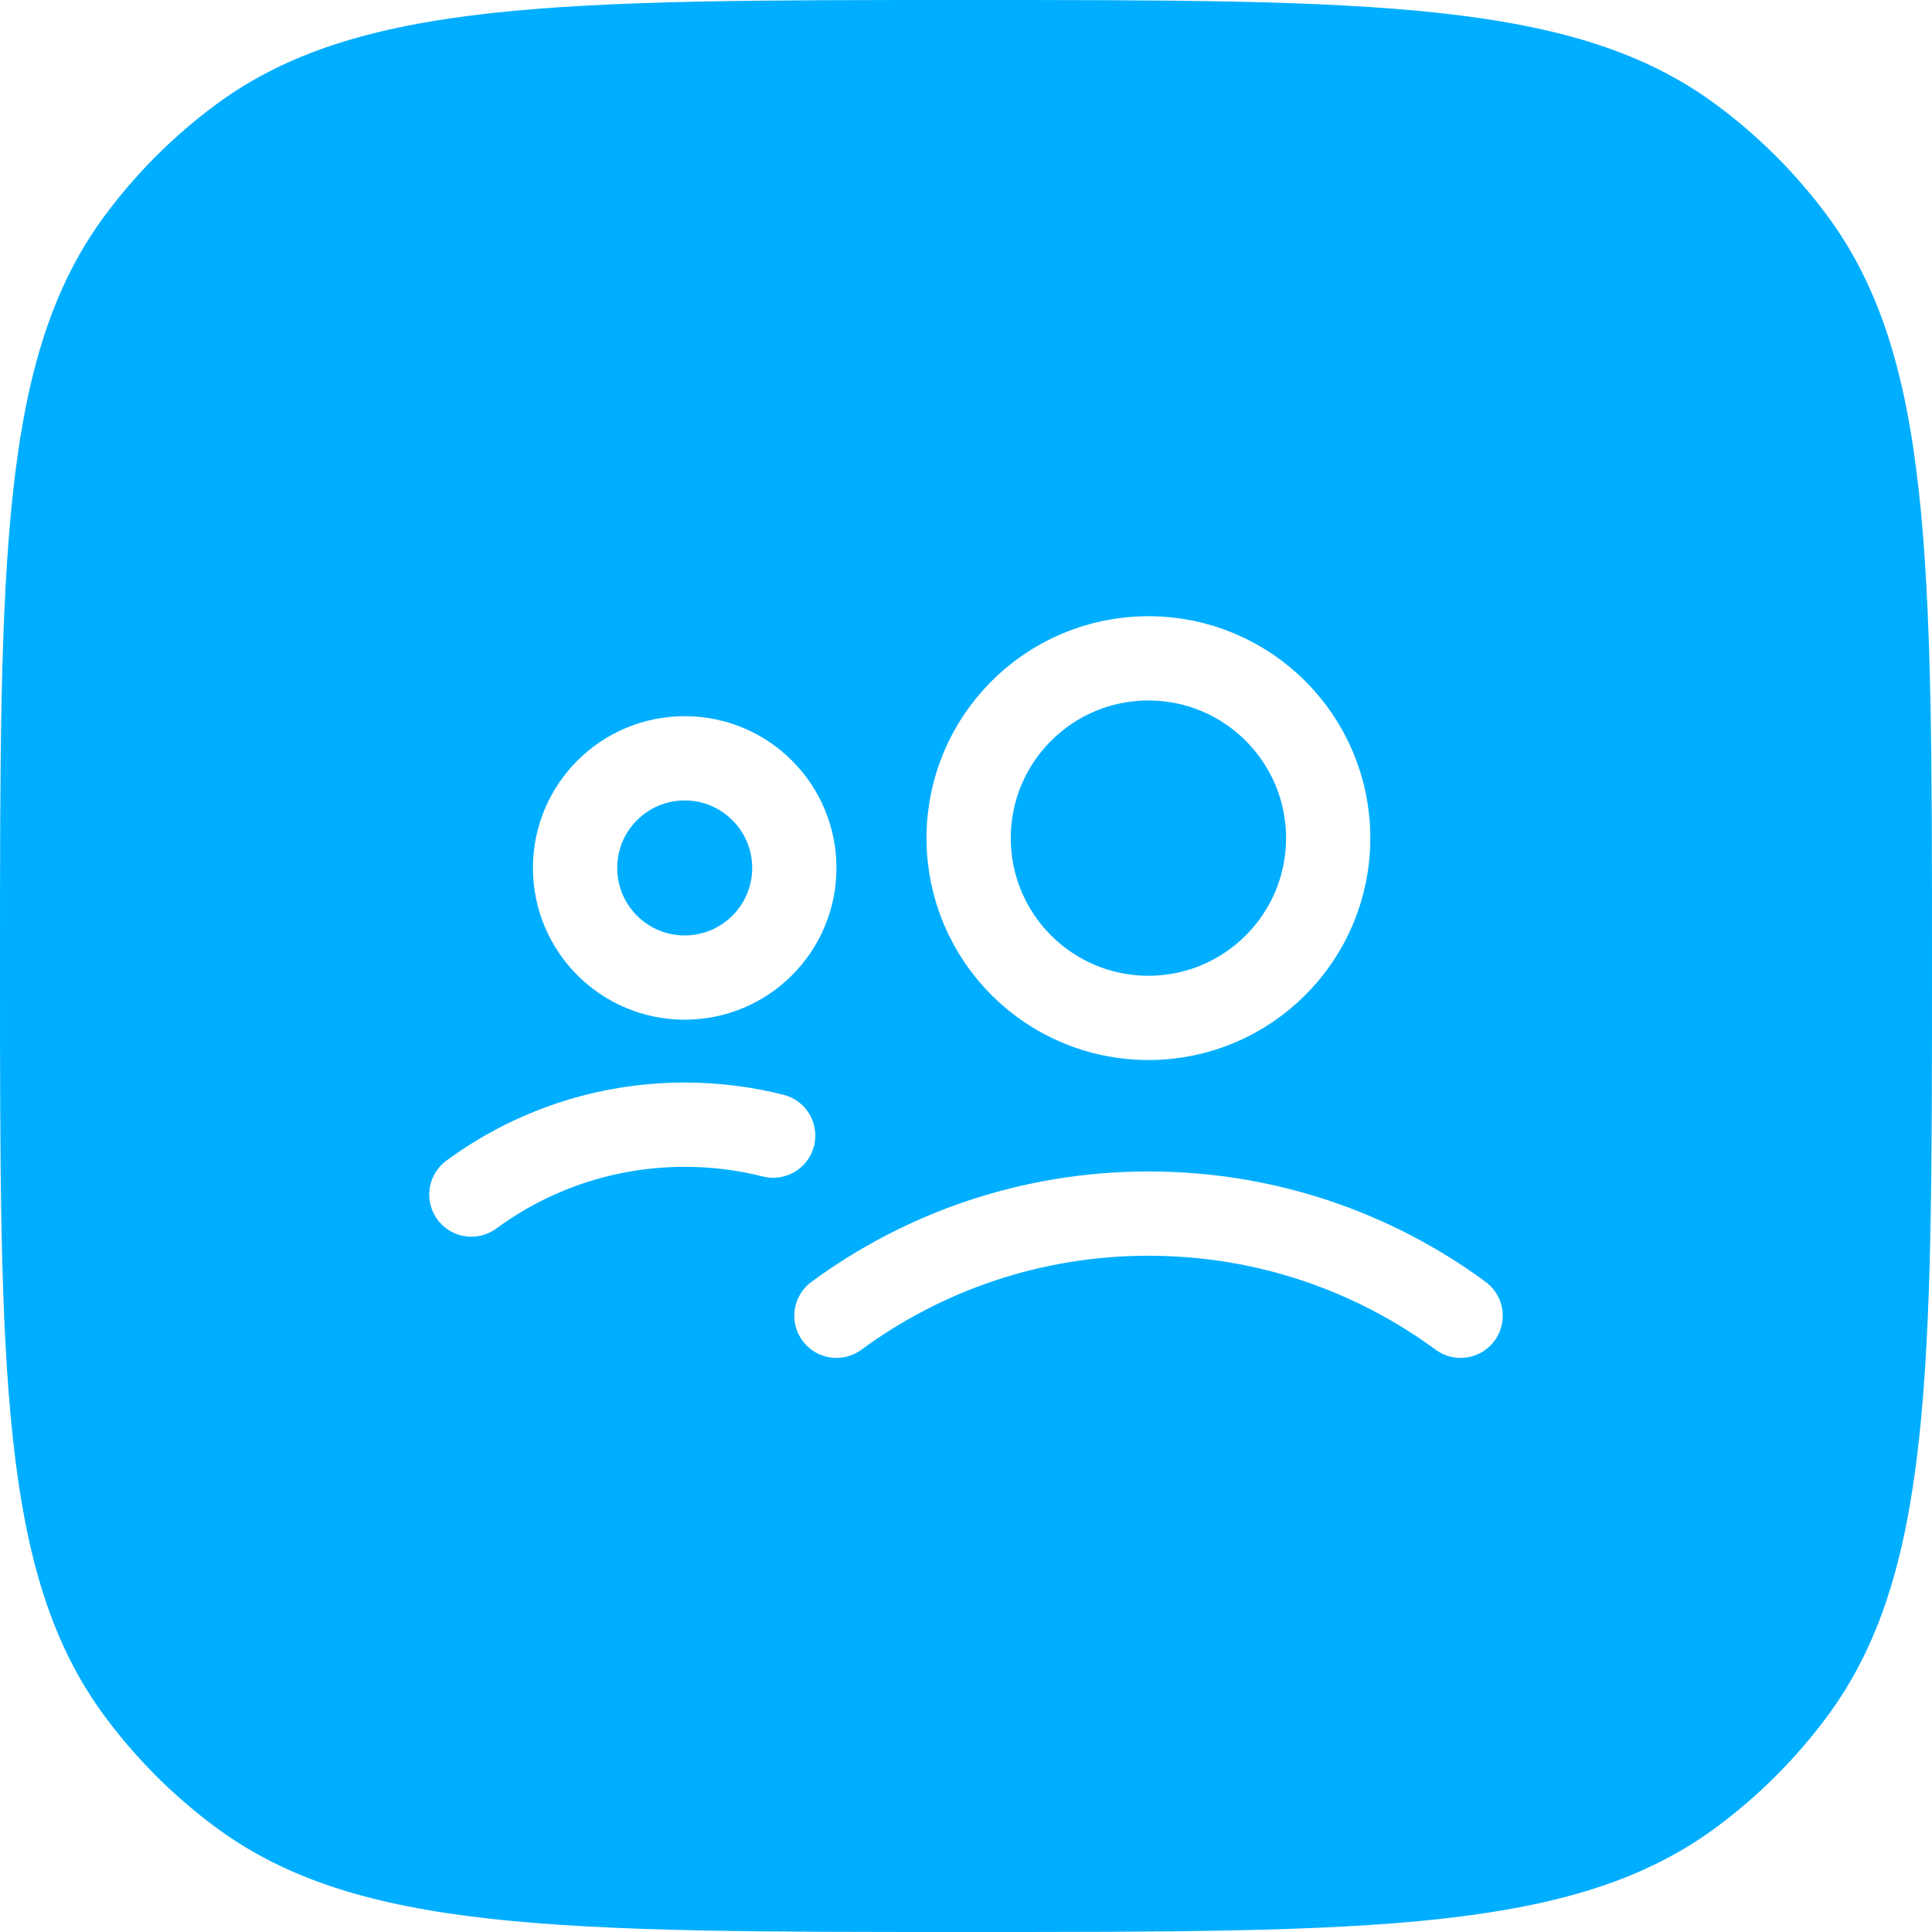 <svg width="58" height="58" viewBox="0 0 58 58" fill="none" xmlns="http://www.w3.org/2000/svg">
<g clip-path="url(#clip0)">
<path d="M0 29C0 16.809 0 10.714 3.149 6.469C4.086 5.205 5.205 4.086 6.469 3.149C10.714 0 16.809 0 29 0V0C41.191 0 47.286 0 51.531 3.149C52.795 4.086 53.914 5.205 54.851 6.469C58 10.714 58 16.809 58 29V29C58 41.191 58 47.286 54.851 51.531C53.914 52.795 52.795 53.914 51.531 54.851C47.286 58 41.191 58 29 58V58C16.809 58 10.714 58 6.469 54.851C5.205 53.914 4.086 52.795 3.149 51.531C0 47.286 0 41.191 0 29V29Z" fill="#00AEFF"/>
<ellipse opacity="0.18" rx="27.635" ry="30.629" transform="matrix(-0.707 -0.707 -0.707 0.707 28.015 30.167)" fill="url(#paint0_linear)"/>
<ellipse opacity="0.18" rx="24.288" ry="24.288" transform="matrix(0.259 0.966 -0.966 0.259 38.95 27.855)" fill="url(#paint1_linear)"/>
<g filter="url(#filter0_d)">
<circle cx="34.476" cy="25.161" r="5.397" stroke="white" stroke-width="2.53" stroke-linecap="round" stroke-linejoin="round"/>
<path d="M43.848 39.5C41.225 37.572 37.985 36.433 34.48 36.433C30.974 36.433 27.735 37.572 25.111 39.5" stroke="white" stroke-width="2.53" stroke-linecap="round" stroke-linejoin="round"/>
<circle cx="20.555" cy="26.056" r="3.291" stroke="white" stroke-width="2.53" stroke-linecap="round" stroke-linejoin="round"/>
<path d="M14.151 35.862C15.945 34.543 18.16 33.764 20.557 33.764C21.473 33.764 22.362 33.878 23.211 34.092" stroke="white" stroke-width="2.53" stroke-linecap="round" stroke-linejoin="round"/>
</g>
</g>
<defs>
<filter id="filter0_d" x="2" y="2" width="54" height="54" filterUnits="userSpaceOnUse" color-interpolation-filters="sRGB">
<feFlood flood-opacity="0" result="BackgroundImageFix"/>
<feColorMatrix in="SourceAlpha" type="matrix" values="0 0 0 0 0 0 0 0 0 0 0 0 0 0 0 0 0 0 127 0" result="hardAlpha"/>
<feOffset/>
<feGaussianBlur stdDeviation="4"/>
<feColorMatrix type="matrix" values="0 0 0 0 0.098 0 0 0 0 0.102 0 0 0 0 0.106 0 0 0 0.25 0"/>
<feBlend mode="normal" in2="BackgroundImageFix" result="effect1_dropShadow"/>
<feBlend mode="normal" in="SourceGraphic" in2="effect1_dropShadow" result="shape"/>
</filter>
<linearGradient id="paint0_linear" x1="44.742" y1="58.423" x2="25.542" y2="28.332" gradientUnits="userSpaceOnUse">
<stop stop-color="white"/>
<stop offset="1" stop-color="white" stop-opacity="0"/>
</linearGradient>
<linearGradient id="paint1_linear" x1="28.483" y1="47.172" x2="26.834" y2="28.262" gradientUnits="userSpaceOnUse">
<stop stop-color="white"/>
<stop offset="1" stop-color="white" stop-opacity="0"/>
</linearGradient>
<clipPath id="clip0">
<path d="M0 29C0 16.809 0 10.714 3.149 6.469C4.086 5.205 5.205 4.086 6.469 3.149C10.714 0 16.809 0 29 0V0C41.191 0 47.286 0 51.531 3.149C52.795 4.086 53.914 5.205 54.851 6.469C58 10.714 58 16.809 58 29V29C58 41.191 58 47.286 54.851 51.531C53.914 52.795 52.795 53.914 51.531 54.851C47.286 58 41.191 58 29 58V58C16.809 58 10.714 58 6.469 54.851C5.205 53.914 4.086 52.795 3.149 51.531C0 47.286 0 41.191 0 29V29Z" fill="white"/>
</clipPath>
</defs>
</svg>
